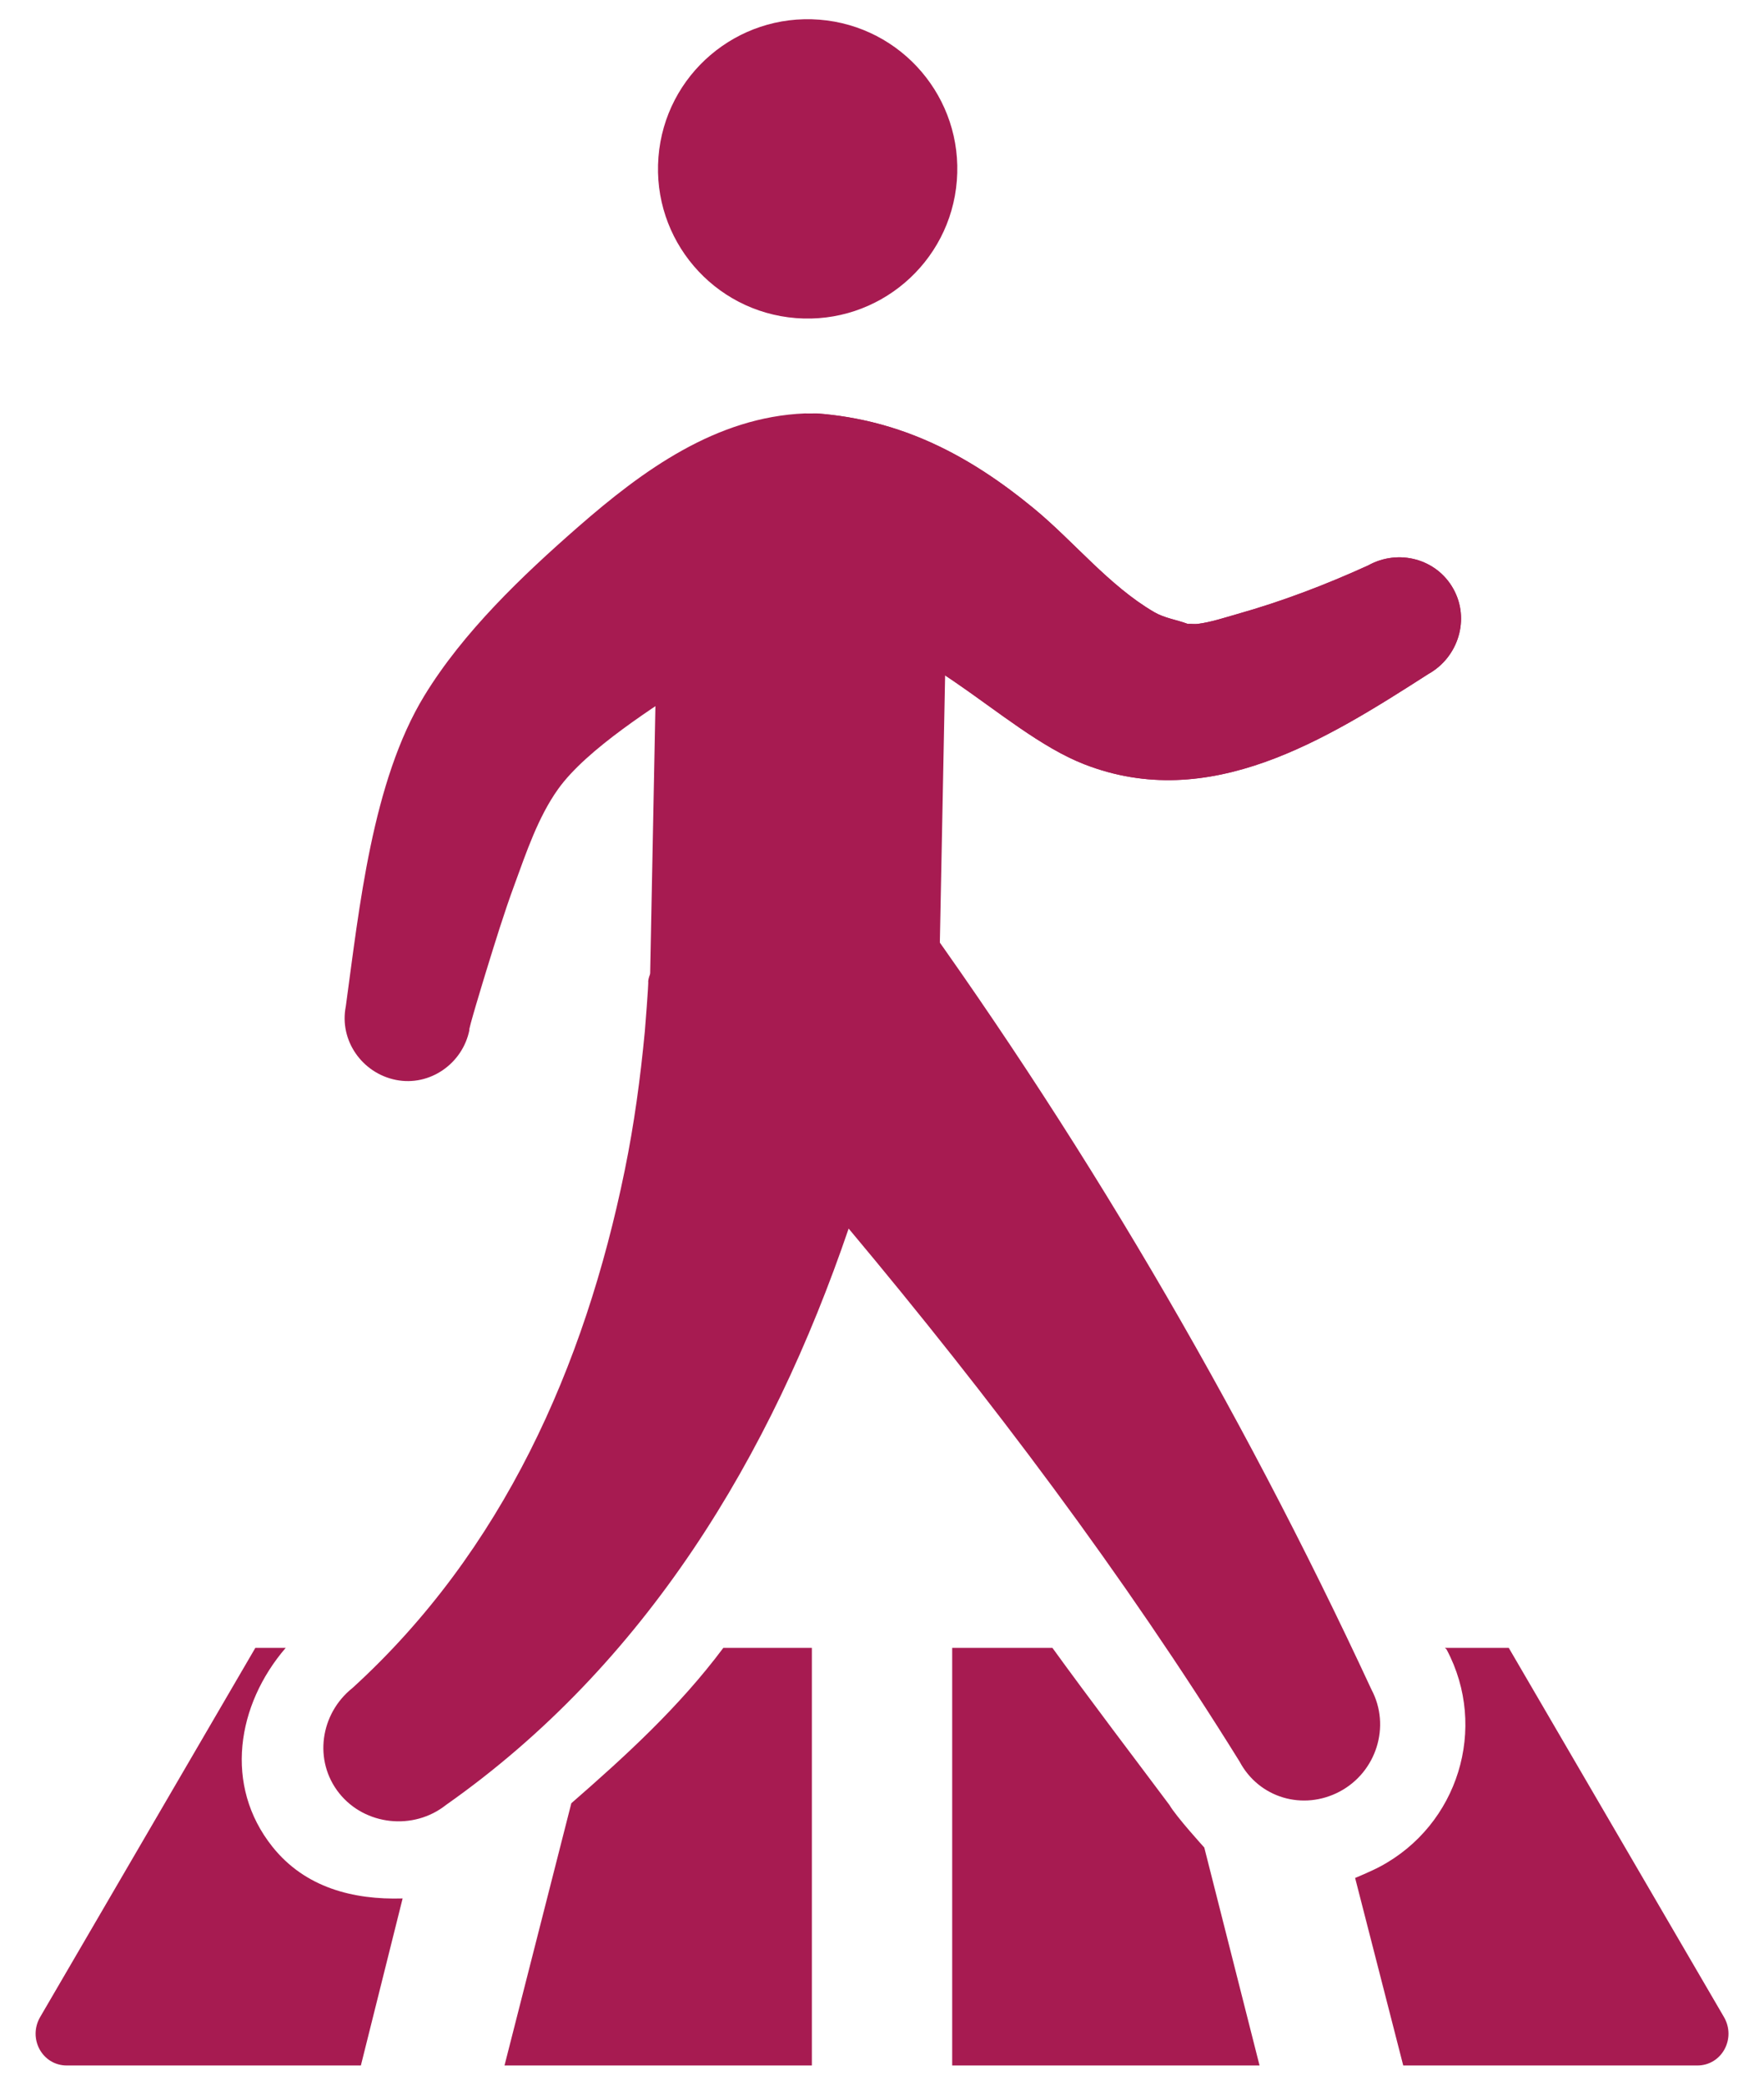 <svg width="33" height="39" viewBox="0 0 33 39" fill="none" xmlns="http://www.w3.org/2000/svg">
<path d="M15.282 7.734C14.158 7.717 13.237 8.611 13.22 9.734C13.202 10.858 14.096 11.78 15.22 11.797C17.061 11.612 18.68 13.671 20.282 14.297C22.622 15.21 24.797 13.843 26.72 12.609C27.284 12.295 27.503 11.58 27.188 11.016C26.874 10.451 26.159 10.264 25.595 10.578C24.807 10.937 23.991 11.249 23.157 11.484C22.908 11.555 22.664 11.638 22.407 11.672C22.35 11.679 22.285 11.669 22.22 11.672C22.01 11.593 21.788 11.565 21.595 11.453C20.755 10.966 20.09 10.13 19.345 9.516C18.129 8.513 16.862 7.854 15.282 7.734ZM12.318 2.939C12.439 1.398 13.787 0.247 15.329 0.368C16.871 0.49 18.022 1.838 17.9 3.38C17.779 4.921 16.43 6.072 14.889 5.951C13.347 5.829 12.196 4.481 12.318 2.939ZM15.063 15.516C14.441 15.453 13.773 15.62 13.251 16.047C12.692 16.503 12.438 17.16 12.407 17.828C12.336 18.023 12.146 18.144 12.126 18.359C12.138 18.37 12.064 19.29 12.063 19.297C11.98 20.17 11.864 21.032 11.688 21.891C10.936 25.571 9.401 29.019 6.595 31.578C5.988 32.061 5.862 32.94 6.345 33.547C6.828 34.153 7.738 34.249 8.345 33.766C12.079 31.139 14.423 27.247 15.876 22.984C18.525 26.149 21.02 29.461 23.188 32.953C23.552 33.638 24.378 33.879 25.063 33.516C25.748 33.152 26.021 32.294 25.657 31.609C23.178 26.265 20.172 21.145 16.688 16.391C16.262 15.868 15.685 15.579 15.063 15.516Z" fill="#A71B51"/>
<path d="M15.063 7.734C13.396 7.8 12.029 8.796 10.813 9.859C9.773 10.768 8.664 11.825 7.938 13.016C6.961 14.618 6.721 16.991 6.469 18.828C6.343 19.462 6.773 20.077 7.407 20.203C8.04 20.329 8.656 19.899 8.782 19.266C8.747 19.307 9.051 18.313 9.094 18.172C9.264 17.622 9.427 17.087 9.626 16.547C9.844 15.952 10.065 15.29 10.438 14.766C10.977 14.008 12.261 13.211 13.032 12.703C13.517 12.384 13.998 12.09 14.532 11.859C14.603 11.829 14.953 11.777 15.001 11.797C16.124 11.814 17.046 10.921 17.063 9.797C17.08 8.673 16.187 7.752 15.063 7.734Z" fill="#A71B51"/>
<path d="M15.094 7.922C13.604 7.893 12.342 9.087 12.313 10.578L12.157 18.516C12.128 20.006 13.322 21.236 14.813 21.266C16.304 21.295 17.534 20.1 17.563 18.609L17.719 10.703C17.748 9.212 16.585 7.951 15.094 7.922Z" fill="#A71B51"/>
<path d="M15.282 7.735C14.158 7.717 13.237 8.611 13.22 9.735C13.202 10.858 14.096 11.78 15.22 11.797C17.061 11.612 18.68 13.672 20.282 14.297C22.622 15.211 24.797 13.844 26.72 12.61C27.284 12.295 27.503 11.58 27.188 11.016C26.874 10.451 26.159 10.264 25.595 10.578C24.807 10.937 23.991 11.249 23.157 11.485C22.908 11.555 22.664 11.638 22.407 11.672C22.351 11.68 22.285 11.669 22.22 11.672C22.01 11.593 21.788 11.566 21.595 11.453C20.755 10.966 20.09 10.131 19.345 9.516C18.13 8.514 16.862 7.855 15.282 7.735ZM4.777 30.828L0.751 37.735C0.519 38.135 0.788 38.641 1.251 38.641H6.751L7.532 35.516C6.612 35.544 5.707 35.316 5.095 34.547C4.184 33.403 4.429 31.893 5.345 30.828H4.777ZM13.532 30.828C12.702 31.939 11.704 32.849 10.688 33.735L9.438 38.641H15.188V30.828H13.532ZM17.813 30.828V38.641H23.563L22.529 34.563C22.529 34.563 22.005 33.988 21.876 33.766L21.501 33.266C21.501 33.266 20.275 31.643 19.688 30.828H17.813ZM27.032 30.828C27.038 30.841 27.058 30.847 27.063 30.86C27.843 32.327 27.277 34.145 25.813 34.922C25.65 35.009 25.351 35.133 25.351 35.133L26.251 38.641H31.751C32.213 38.641 32.483 38.135 32.251 37.735L28.225 30.828H27.032Z" fill="#A71B51"/>
</svg>
